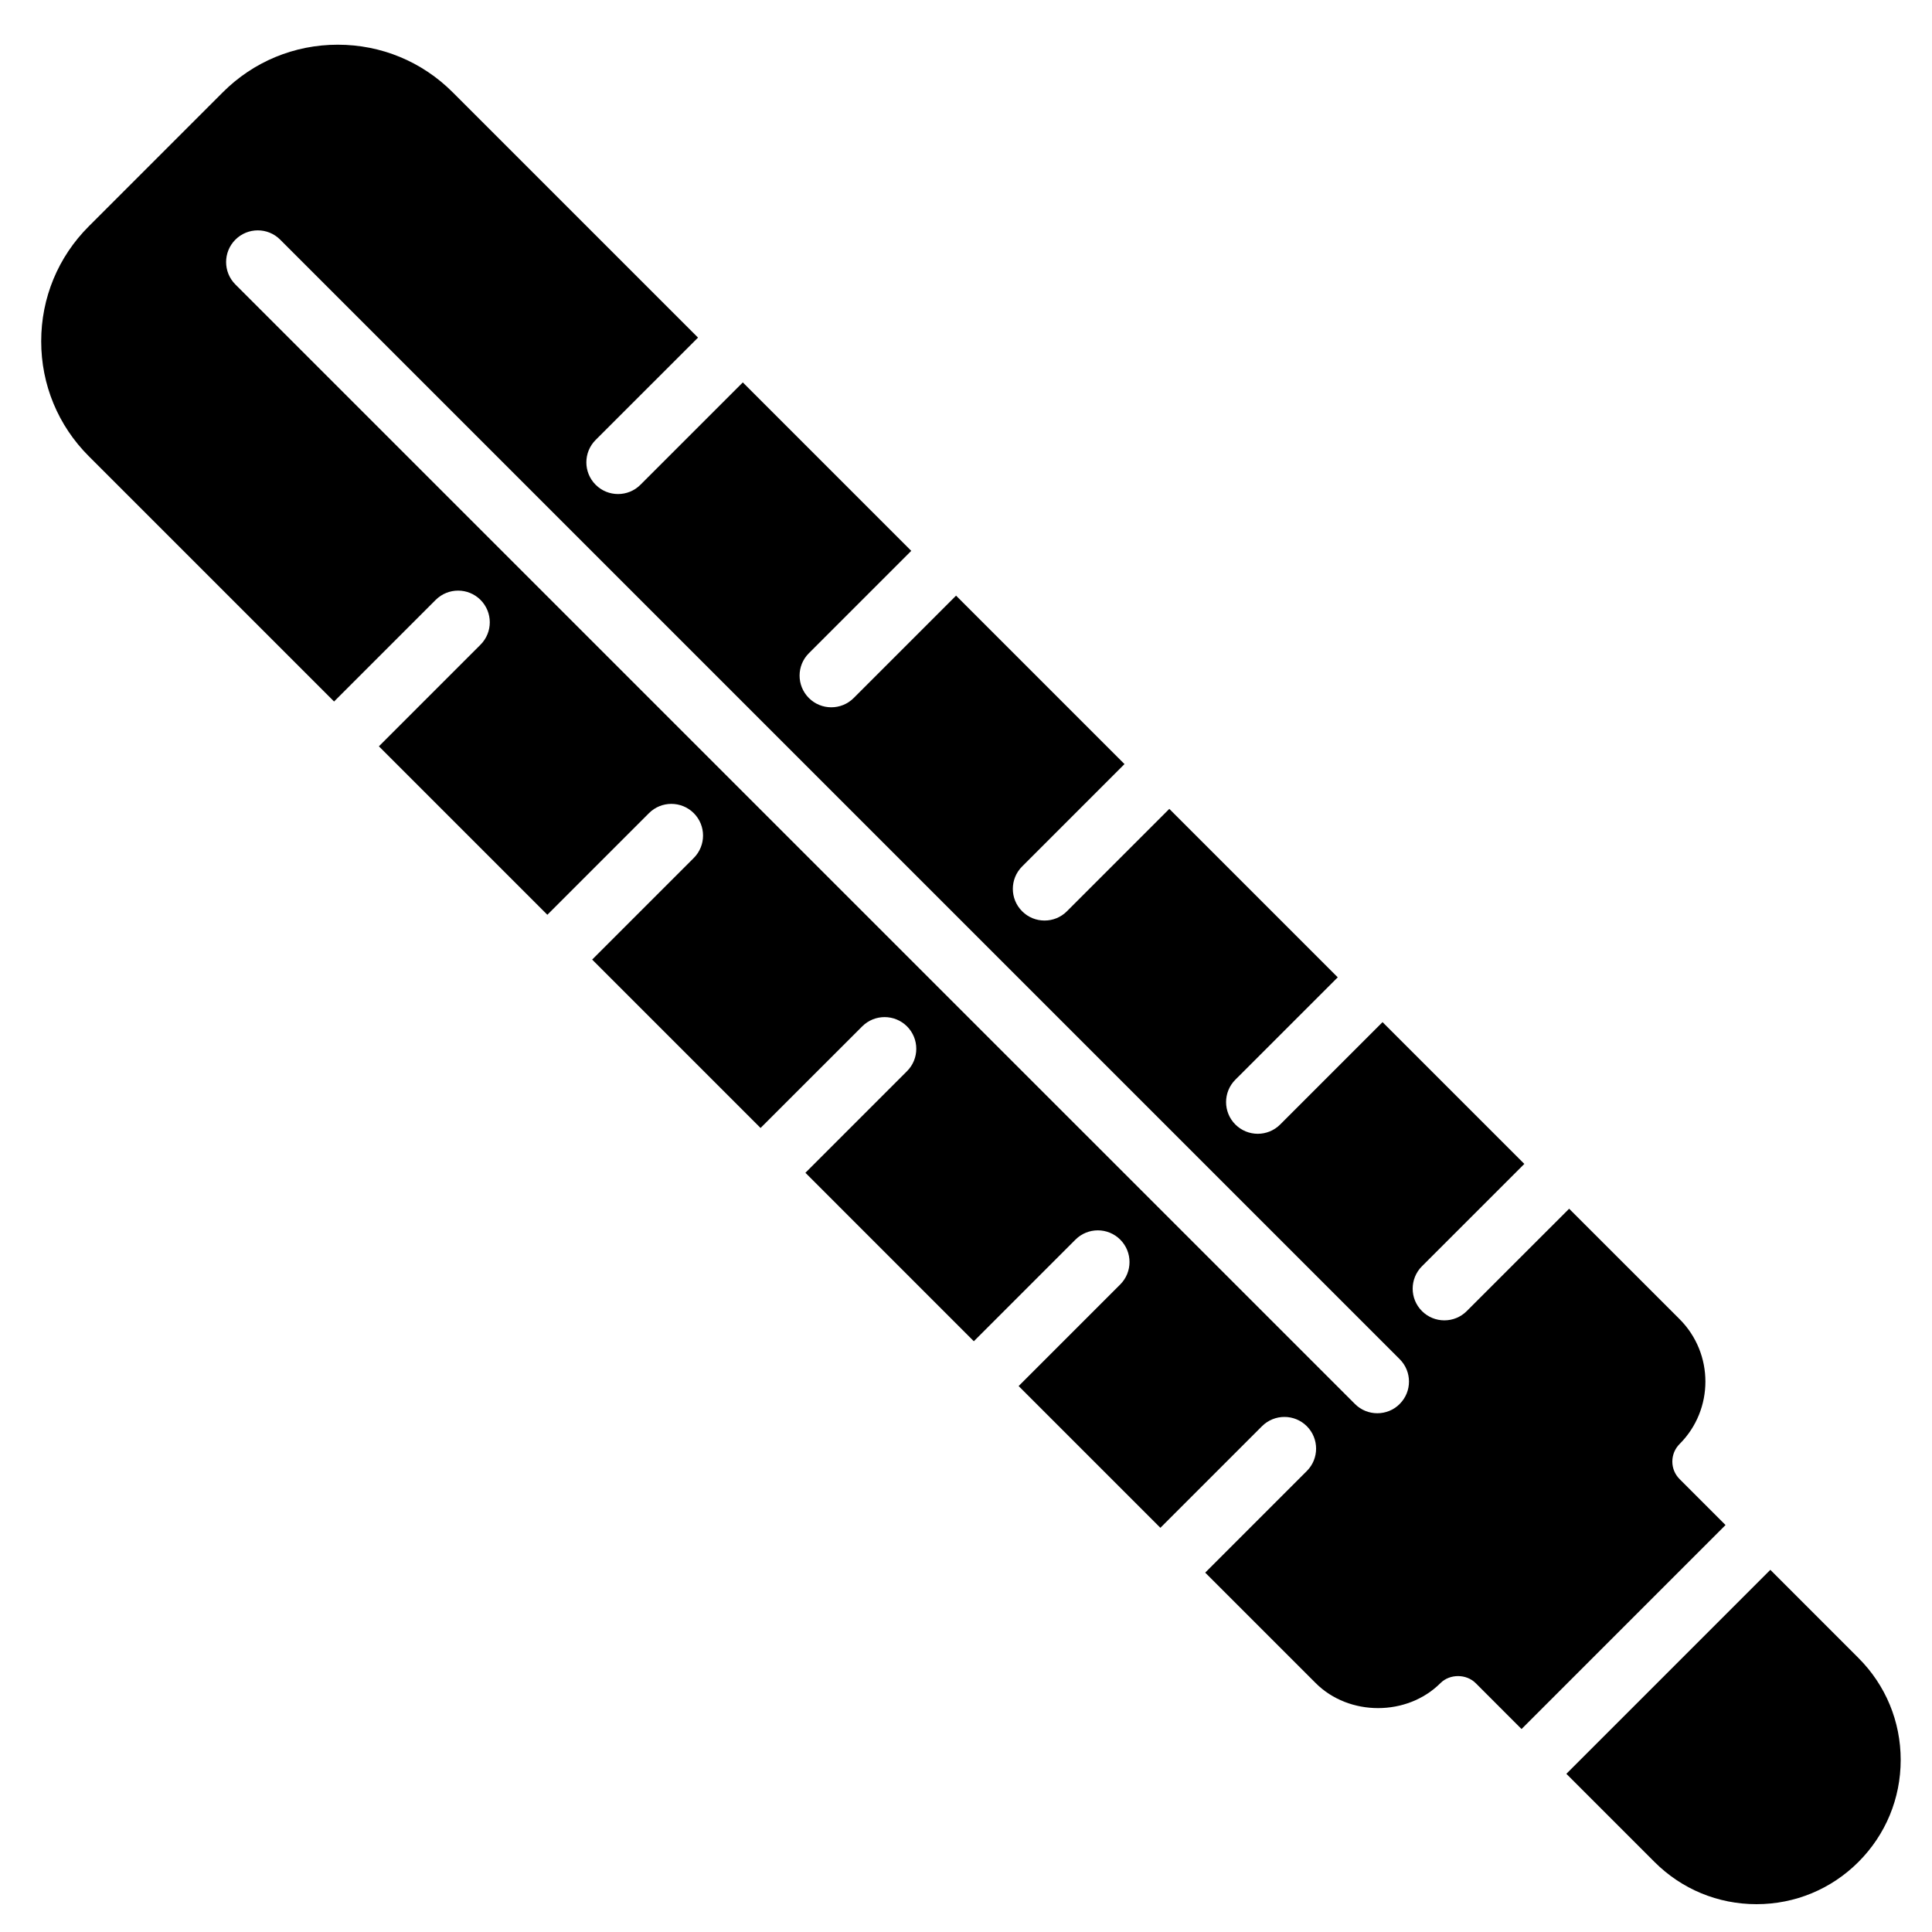 <?xml version="1.0" encoding="UTF-8"?>
<!-- Uploaded to: ICON Repo, www.svgrepo.com, Generator: ICON Repo Mixer Tools -->
<svg fill="#000000" width="800px" height="800px" version="1.1" viewBox="144 144 512 512" xmlns="http://www.w3.org/2000/svg">
 <g fill-rule="evenodd">
  <path d="m535.06 590.04 12.164 12.168 54.062-54.059-12.168-12.168c-1.242-1.242-1.934-2.894-1.934-4.652 0-1.762 0.691-3.418 1.934-4.66 9.109-9.117 9.109-23.953 0-33.074l-29.281-29.27-27.129 27.121c-1.637 1.645-3.789 2.461-5.938 2.461-2.148 0-4.301-0.816-5.938-2.461-3.281-3.277-3.281-8.59 0-11.875l27.133-27.121-37.578-37.574-27.129 27.129c-1.637 1.637-3.789 2.461-5.938 2.461-2.148 0-4.297-0.824-5.938-2.461-3.281-3.281-3.281-8.598 0-11.875l27.133-27.129-44.637-44.637-27.133 27.129c-1.637 1.648-3.785 2.461-5.938 2.461-2.148 0-4.297-0.812-5.934-2.461-3.285-3.273-3.285-8.59 0-11.871l27.129-27.133-44.637-44.637-27.133 27.133c-1.637 1.637-3.785 2.457-5.934 2.457-2.152 0-4.301-0.82-5.938-2.457-3.285-3.285-3.285-8.602 0-11.875l27.129-27.129-44.637-44.637-27.129 27.121c-1.637 1.645-3.789 2.461-5.938 2.461-2.148 0-4.301-0.816-5.938-2.461-3.281-3.277-3.281-8.59 0-11.875l27.133-27.121-65.012-65.008c-8.133-8.137-18.957-12.613-30.461-12.613s-22.328 4.477-30.465 12.613l-35.52 35.52c-8.137 8.137-12.609 18.957-12.609 30.461 0 11.504 4.473 22.32 12.609 30.457l65.008 65.008 26.93-26.93c3.285-3.273 8.598-3.273 11.875 0 3.281 3.285 3.281 8.598 0 11.875l-26.93 26.93 44.645 44.645 26.93-26.93c3.273-3.281 8.59-3.281 11.875 0 3.273 3.273 3.273 8.59 0 11.875l-26.93 26.926 44.629 44.629 26.938-26.926c3.273-3.277 8.59-3.277 11.871 0 3.277 3.281 3.277 8.598 0 11.871l-26.926 26.93 44.637 44.645 26.926-26.926c3.277-3.285 8.59-3.285 11.875 0 3.273 3.273 3.273 8.59 0 11.871l-26.93 26.93 37.566 37.566 26.93-26.93c3.285-3.273 8.598-3.273 11.875 0 3.281 3.285 3.281 8.602 0 11.875l-26.93 26.93 29.281 29.277c8.824 8.836 24.23 8.836 33.066 0 2.484-2.477 6.832-2.477 9.32 0zm-20.121-73.977c-1.637 1.648-3.785 2.461-5.934 2.461-2.152 0-4.301-0.812-5.938-2.461l-296.69-296.68c-3.273-3.273-3.273-8.59 0-11.871 3.285-3.285 8.602-3.285 11.875 0l296.68 296.68c3.285 3.281 3.285 8.598 0 11.871z"/>
  <path d="m613.16 560.02-54.059 54.059 23.352 23.352c7.223 7.223 16.82 11.195 27.031 11.195 10.207 0 19.805-3.973 27.027-11.195 7.215-7.219 11.191-16.816 11.191-27.027s-3.977-19.809-11.191-27.02l-23.352-23.363"/>
 </g>
</svg>